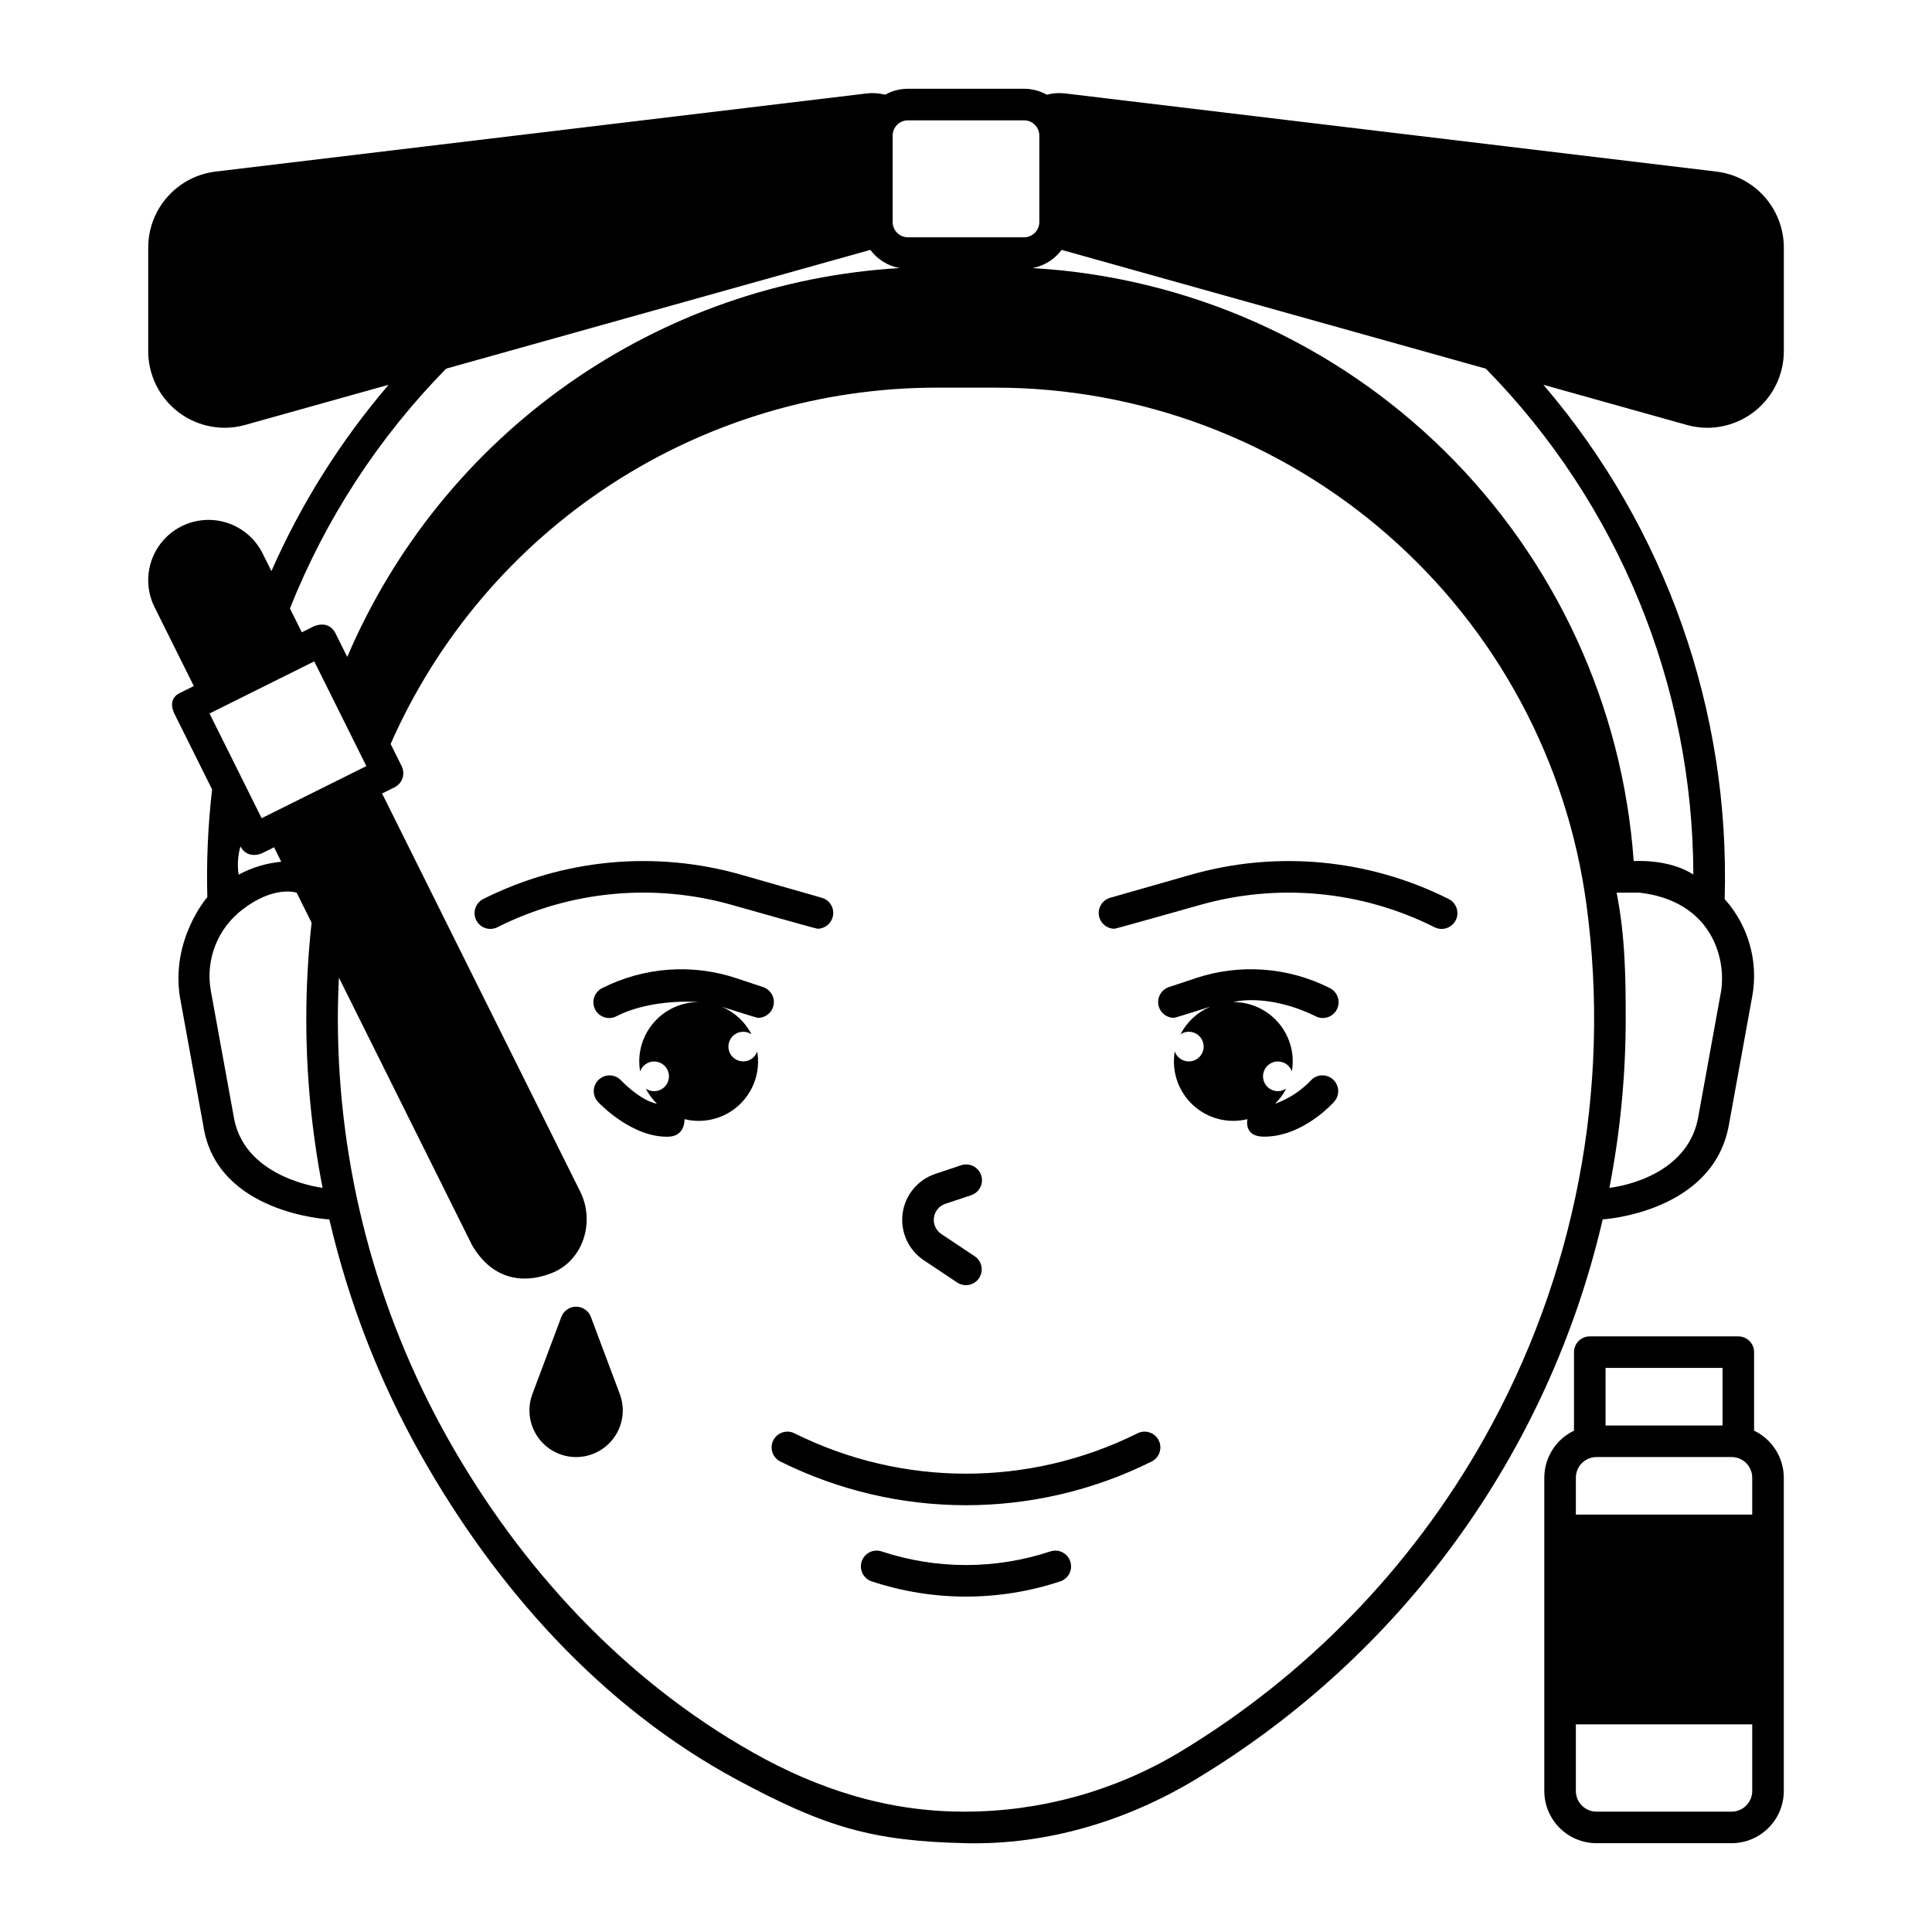 <?xml version="1.0" encoding="UTF-8"?>
<!-- Uploaded to: SVG Repo, www.svgrepo.com, Generator: SVG Repo Mixer Tools -->
<svg fill="#000000" width="800px" height="800px" version="1.1" viewBox="144 144 512 512" xmlns="http://www.w3.org/2000/svg">
 <g>
  <path d="m527.82 382.2c-21.184-10.613-45.582-12.883-68.355-6.352l-21.254 6.074c-2.008 0.57-3.285 2.535-2.996 4.602 0.289 2.066 2.059 3.602 4.144 3.602 0.379 0 22.406-6.234 22.406-6.234 20.762-5.953 43.008-3.887 62.316 5.793 0.996 0.531 2.164 0.637 3.238 0.293 1.074-0.344 1.969-1.105 2.473-2.113 0.504-1.012 0.578-2.18 0.207-3.246-0.371-1.066-1.156-1.938-2.176-2.414z"/>
  <path d="m491.51 430.21c-2.66 2.832-5.957 4.992-9.613 6.301 1.191-1.172 2.188-2.527 2.953-4.012-1.398 0.941-3.238 0.891-4.582-0.129-1.34-1.02-1.887-2.777-1.355-4.375s2.019-2.684 3.703-2.695c1.684-0.016 3.191 1.043 3.75 2.633 0.148-0.871 0.223-1.754 0.223-2.637 0-4.176-1.656-8.18-4.609-11.133-2.953-2.953-6.957-4.609-11.133-4.609-0.117 0 8.93-2.519 21.746 3.738 0.996 0.531 2.164 0.637 3.238 0.293 1.074-0.34 1.965-1.105 2.469-2.113 0.508-1.008 0.582-2.18 0.211-3.246-0.371-1.062-1.156-1.934-2.18-2.414-11.062-5.566-23.895-6.481-35.633-2.531l-6.918 2.305c-1.945 0.652-3.133 2.613-2.805 4.637 0.328 2.023 2.078 3.512 4.125 3.512 0.438 0 9.184-2.816 9.656-2.953v0.004c-3.414 1.43-6.215 4.019-7.914 7.312 1.398-0.945 3.242-0.895 4.582 0.125 1.344 1.02 1.887 2.777 1.355 4.379-0.531 1.598-2.023 2.68-3.707 2.691-1.684 0.012-3.191-1.051-3.746-2.641-0.895 5.227 0.902 10.555 4.785 14.172 3.879 3.613 9.32 5.027 14.473 3.762-0.016 0.152-1.012 4.535 4.133 4.637 10.508 0.207 18.695-9.098 18.695-9.098v0.004c1.633-1.637 1.633-4.281 0-5.918-1.633-1.633-4.281-1.633-5.914 0z"/>
  <path d="m338.23 383.89s22.023 6.234 22.406 6.234c2.086 0 3.852-1.539 4.141-3.606 0.289-2.062-0.988-4.027-2.992-4.598l-21.254-6.074c-22.777-6.531-47.176-4.262-68.359 6.352-1.02 0.48-1.809 1.352-2.176 2.414-0.371 1.066-0.297 2.238 0.207 3.246 0.504 1.008 1.395 1.773 2.469 2.113 1.078 0.344 2.246 0.238 3.238-0.293 19.312-9.68 41.555-11.746 62.32-5.789z"/>
  <path d="m346.22 405.59-6.918-2.305c-11.742-3.949-24.574-3.039-35.637 2.531-1.02 0.477-1.809 1.348-2.18 2.414-0.367 1.066-0.293 2.234 0.211 3.246 0.504 1.008 1.395 1.77 2.469 2.113 1.078 0.344 2.246 0.238 3.238-0.293 9.477-4.836 21.867-3.738 21.746-3.738v-0.004c-4.172 0-8.18 1.66-11.133 4.613-2.949 2.953-4.609 6.957-4.609 11.133 0 0.883 0.074 1.766 0.227 2.637 0.555-1.59 2.062-2.648 3.746-2.633 1.684 0.012 3.172 1.098 3.703 2.695s-0.016 3.356-1.355 4.375c-1.34 1.016-3.184 1.07-4.578 0.129 0.766 1.484 1.762 2.836 2.953 4.008-4.629-0.926-9.613-6.297-9.613-6.297-1.633-1.633-4.281-1.633-5.914 0-1.633 1.633-1.633 4.281 0 5.914 0 0 8.855 9.504 18.695 9.098 4.297-0.176 4.152-4.484 4.133-4.637 5.152 1.27 10.598-0.145 14.48-3.762 3.883-3.613 5.684-8.945 4.785-14.176-0.555 1.59-2.059 2.644-3.738 2.633-1.68-0.012-3.168-1.094-3.695-2.688-0.531-1.594 0.012-3.352 1.348-4.367 1.34-1.016 3.176-1.07 4.57-0.133-1.695-3.293-4.496-5.879-7.914-7.312 0.473 0.137 9.219 2.953 9.656 2.953 2.051 0 3.801-1.488 4.129-3.516 0.328-2.023-0.859-3.988-2.805-4.637z"/>
  <path d="m388.82 477.98 8.855 5.902c1.922 1.273 4.512 0.75 5.789-1.168 1.277-1.918 0.766-4.508-1.148-5.789l-8.855-5.902v-0.004c-1.43-0.953-2.191-2.633-1.961-4.336 0.227-1.699 1.402-3.121 3.031-3.664l6.789-2.262v-0.004c1.066-0.336 1.953-1.09 2.457-2.086 0.508-1 0.594-2.156 0.242-3.219-0.355-1.062-1.121-1.938-2.125-2.43-1.004-0.496-2.16-0.566-3.219-0.199l-6.789 2.262v0.004c-4.66 1.551-8.027 5.621-8.68 10.488-0.648 4.867 1.527 9.68 5.613 12.406z"/>
  <path d="m445.36 523.89c-28.574 14.199-62.148 14.199-90.723 0-0.996-0.531-2.164-0.637-3.238-0.297-1.074 0.344-1.965 1.105-2.473 2.117-0.504 1.008-0.578 2.176-0.207 3.242 0.371 1.066 1.156 1.938 2.18 2.414 30.93 15.375 67.273 15.375 98.203 0 1.02-0.477 1.805-1.348 2.176-2.414 0.371-1.066 0.297-2.234-0.207-3.242-0.504-1.012-1.395-1.773-2.473-2.117-1.074-0.34-2.242-0.234-3.238 0.297z"/>
  <path d="m422.29 555.16c-14.477 4.789-30.113 4.789-44.59 0-1.055-0.367-2.215-0.297-3.219 0.195-1.004 0.492-1.77 1.367-2.121 2.43-0.355 1.062-0.27 2.223 0.238 3.219 0.508 0.996 1.391 1.75 2.457 2.09 16.195 5.359 33.684 5.359 49.879 0 1.066-0.34 1.949-1.094 2.457-2.09 0.508-0.996 0.594-2.156 0.238-3.219-0.352-1.062-1.117-1.938-2.121-2.43-1.004-0.492-2.164-0.562-3.219-0.195z"/>
  <path d="m300.59 493c-0.613-1.633-2.172-2.715-3.914-2.715-1.746 0-3.305 1.082-3.918 2.715l-7.664 20.43h0.004c-1.426 3.797-0.895 8.051 1.414 11.383 2.309 3.336 6.106 5.324 10.164 5.324 4.055 0 7.852-1.988 10.16-5.324 2.312-3.332 2.84-7.586 1.418-11.383z"/>
  <path d="m608.85 523.14v-20.805c0-2.312-1.871-4.184-4.18-4.184h-39.359c-2.312 0-4.184 1.871-4.184 4.184v20.805c-4.805 2.297-7.863 7.144-7.871 12.469v83.023-0.004c0.008 7.641 6.199 13.832 13.836 13.84h35.793c7.641-0.008 13.828-6.199 13.84-13.84v-83.02c-0.008-5.324-3.07-10.172-7.875-12.469zm-41.758 6.992h35.793c3.023 0.004 5.473 2.453 5.473 5.477v9.777h-46.738v-9.777c0.004-3.023 2.453-5.473 5.473-5.477zm33.395-23.617v15.254h-30.996v-15.254zm2.398 117.59h-35.793c-3.019-0.004-5.469-2.453-5.473-5.477v-17.648h46.738v17.648c0 3.023-2.449 5.473-5.473 5.477z"/>
  <path d="m598.87 189.47-172.53-20.703c-1.648-0.199-3.316-0.086-4.922 0.332-1.844-1.031-3.922-1.574-6.035-1.574h-30.773c-2.113 0-4.191 0.543-6.035 1.574-1.602-0.418-3.273-0.531-4.918-0.332l-172.52 20.703c-4.922 0.594-9.457 2.969-12.746 6.68-3.293 3.707-5.109 8.492-5.113 13.453v27.473c0.004 5.367 2.133 10.516 5.922 14.316 3.789 3.805 8.93 5.949 14.297 5.973 1.867-0.004 3.727-0.258 5.523-0.766l37.969-10.629c-12.715 14.848-23.184 31.488-31.062 49.379l-2.344-4.707c-2.547-5.113-7.625-8.48-13.328-8.836-5.703-0.352-11.16 2.363-14.316 7.125-3.156 4.762-3.535 10.848-0.988 15.961l10.414 20.922-3.305 1.645c-3.035 1.234-2.734 3.863-1.879 5.609l10.027 20.141c-1.098 9.473-1.52 19.012-1.266 28.547 0 0-9.602 10.93-7.293 26.301l6.207 34.125c3.418 23.527 33.422 24.977 33.422 24.977l0.004-0.004c5.062 21.816 13.207 42.797 24.191 62.312 19.977 35.449 48.031 66.93 83.891 86.211 23.398 12.582 35.824 16.234 60.641 16.793 21.348 0.477 42.32-5.805 60.641-16.793v-0.004c27.062-16.234 50.578-37.75 69.148-63.266 18.566-25.516 31.809-54.512 38.934-85.254 0 0 29.238-1.711 33.43-24.973l6.199-34.125c1.688-9.262-1.012-18.785-7.309-25.781 1.504-49.828-15.621-98.426-48.031-136.3l37.965 10.629c1.793 0.504 3.652 0.762 5.519 0.766 5.367-0.023 10.512-2.168 14.301-5.969 3.793-3.805 5.926-8.953 5.93-14.32v-27.473c-0.004-4.961-1.824-9.746-5.113-13.453-3.293-3.711-7.824-6.086-12.746-6.68zm-214.26-13.582h30.777c2.234 0.004 4.043 1.812 4.047 4.047v22.906c-0.004 2.231-1.812 4.043-4.047 4.043h-30.777c-2.234 0-4.043-1.812-4.047-4.043v-22.906c0.004-2.234 1.812-4.043 4.047-4.047zm-122.37 65.805 112.41-31.473c1.875 2.531 4.641 4.254 7.738 4.824-31.566 1.867-61.984 12.5-87.84 30.707-25.852 18.203-46.117 43.254-58.52 72.34l-3.133-6.289c-0.887-1.691-2.617-2.969-5.609-1.879l-3.305 1.645-3.148-6.324h0.004c9.434-23.727 23.508-45.332 41.398-63.551zm-34.961 77.578 13.809 27.75-27.75 13.812-13.812-27.75zm-19.566 49.031c0.73 1.469 2.547 3.004 5.609 1.879l3.305-1.645 1.906 3.824v0.004c-3.957 0.383-7.797 1.547-11.297 3.426-0.371-2.504-0.211-5.055 0.477-7.488zm-1.633 72.379-6.211-34.125 0.004 0.004c-0.727-4.027-0.32-8.176 1.172-11.984s4.012-7.129 7.277-9.59c8.387-6.445 14.289-4.422 14.289-4.422l3.965 7.969c-0.93 8.48-1.398 17.004-1.406 25.535 0.004 15.012 1.449 29.988 4.316 44.723 0 0-20.191-2.312-23.406-18.105zm331.16 84.676c-19.316 34.25-47.191 62.902-80.902 83.148-17.043 10.148-36.5 15.535-56.336 15.598-20.797 0.137-39.434-6.078-56.34-15.602-34.207-19.27-61.641-48.953-80.902-83.141-19.129-33.977-29.195-72.301-29.227-111.29 0-3.641 0.109-7.305 0.289-10.977l35.309 70.941c6.242 10.602 15.617 9.66 21.441 7.191 8.117-3.445 11.121-13.547 7.191-21.441l-52.504-105.5 3.305-1.645h-0.004c0.996-0.496 1.75-1.363 2.106-2.414 0.352-1.055 0.273-2.203-0.223-3.195l-2.918-5.867-0.004 0.004c12.359-28.086 32.617-51.969 58.312-68.734 25.695-16.77 55.711-25.699 86.395-25.703h15.547c38.254 0.004 75.207 13.875 104.01 39.047 28.805 25.172 47.504 59.938 52.629 97.848 6.625 48.941-2.918 98.707-27.176 141.73zm62.887-118.8-6.199 34.125c-3.402 16.184-23.418 18.105-23.418 18.105l-0.004-0.004c2.867-14.734 4.316-29.711 4.32-44.723 0-10.48-0.082-21.73-2.41-33.504h6.012c18.656 2.129 23.051 16.66 21.699 26zm-7.359-30.785c-6.543-4.262-15.824-3.578-15.824-3.578-2.934-41.082-20.723-79.691-50.047-108.61-29.324-28.922-68.176-46.176-109.3-48.543 3.098-0.566 5.867-2.289 7.742-4.82l112.41 31.473c35.152 35.789 54.895 83.918 55.004 134.08z"/>
 </g>
</svg>